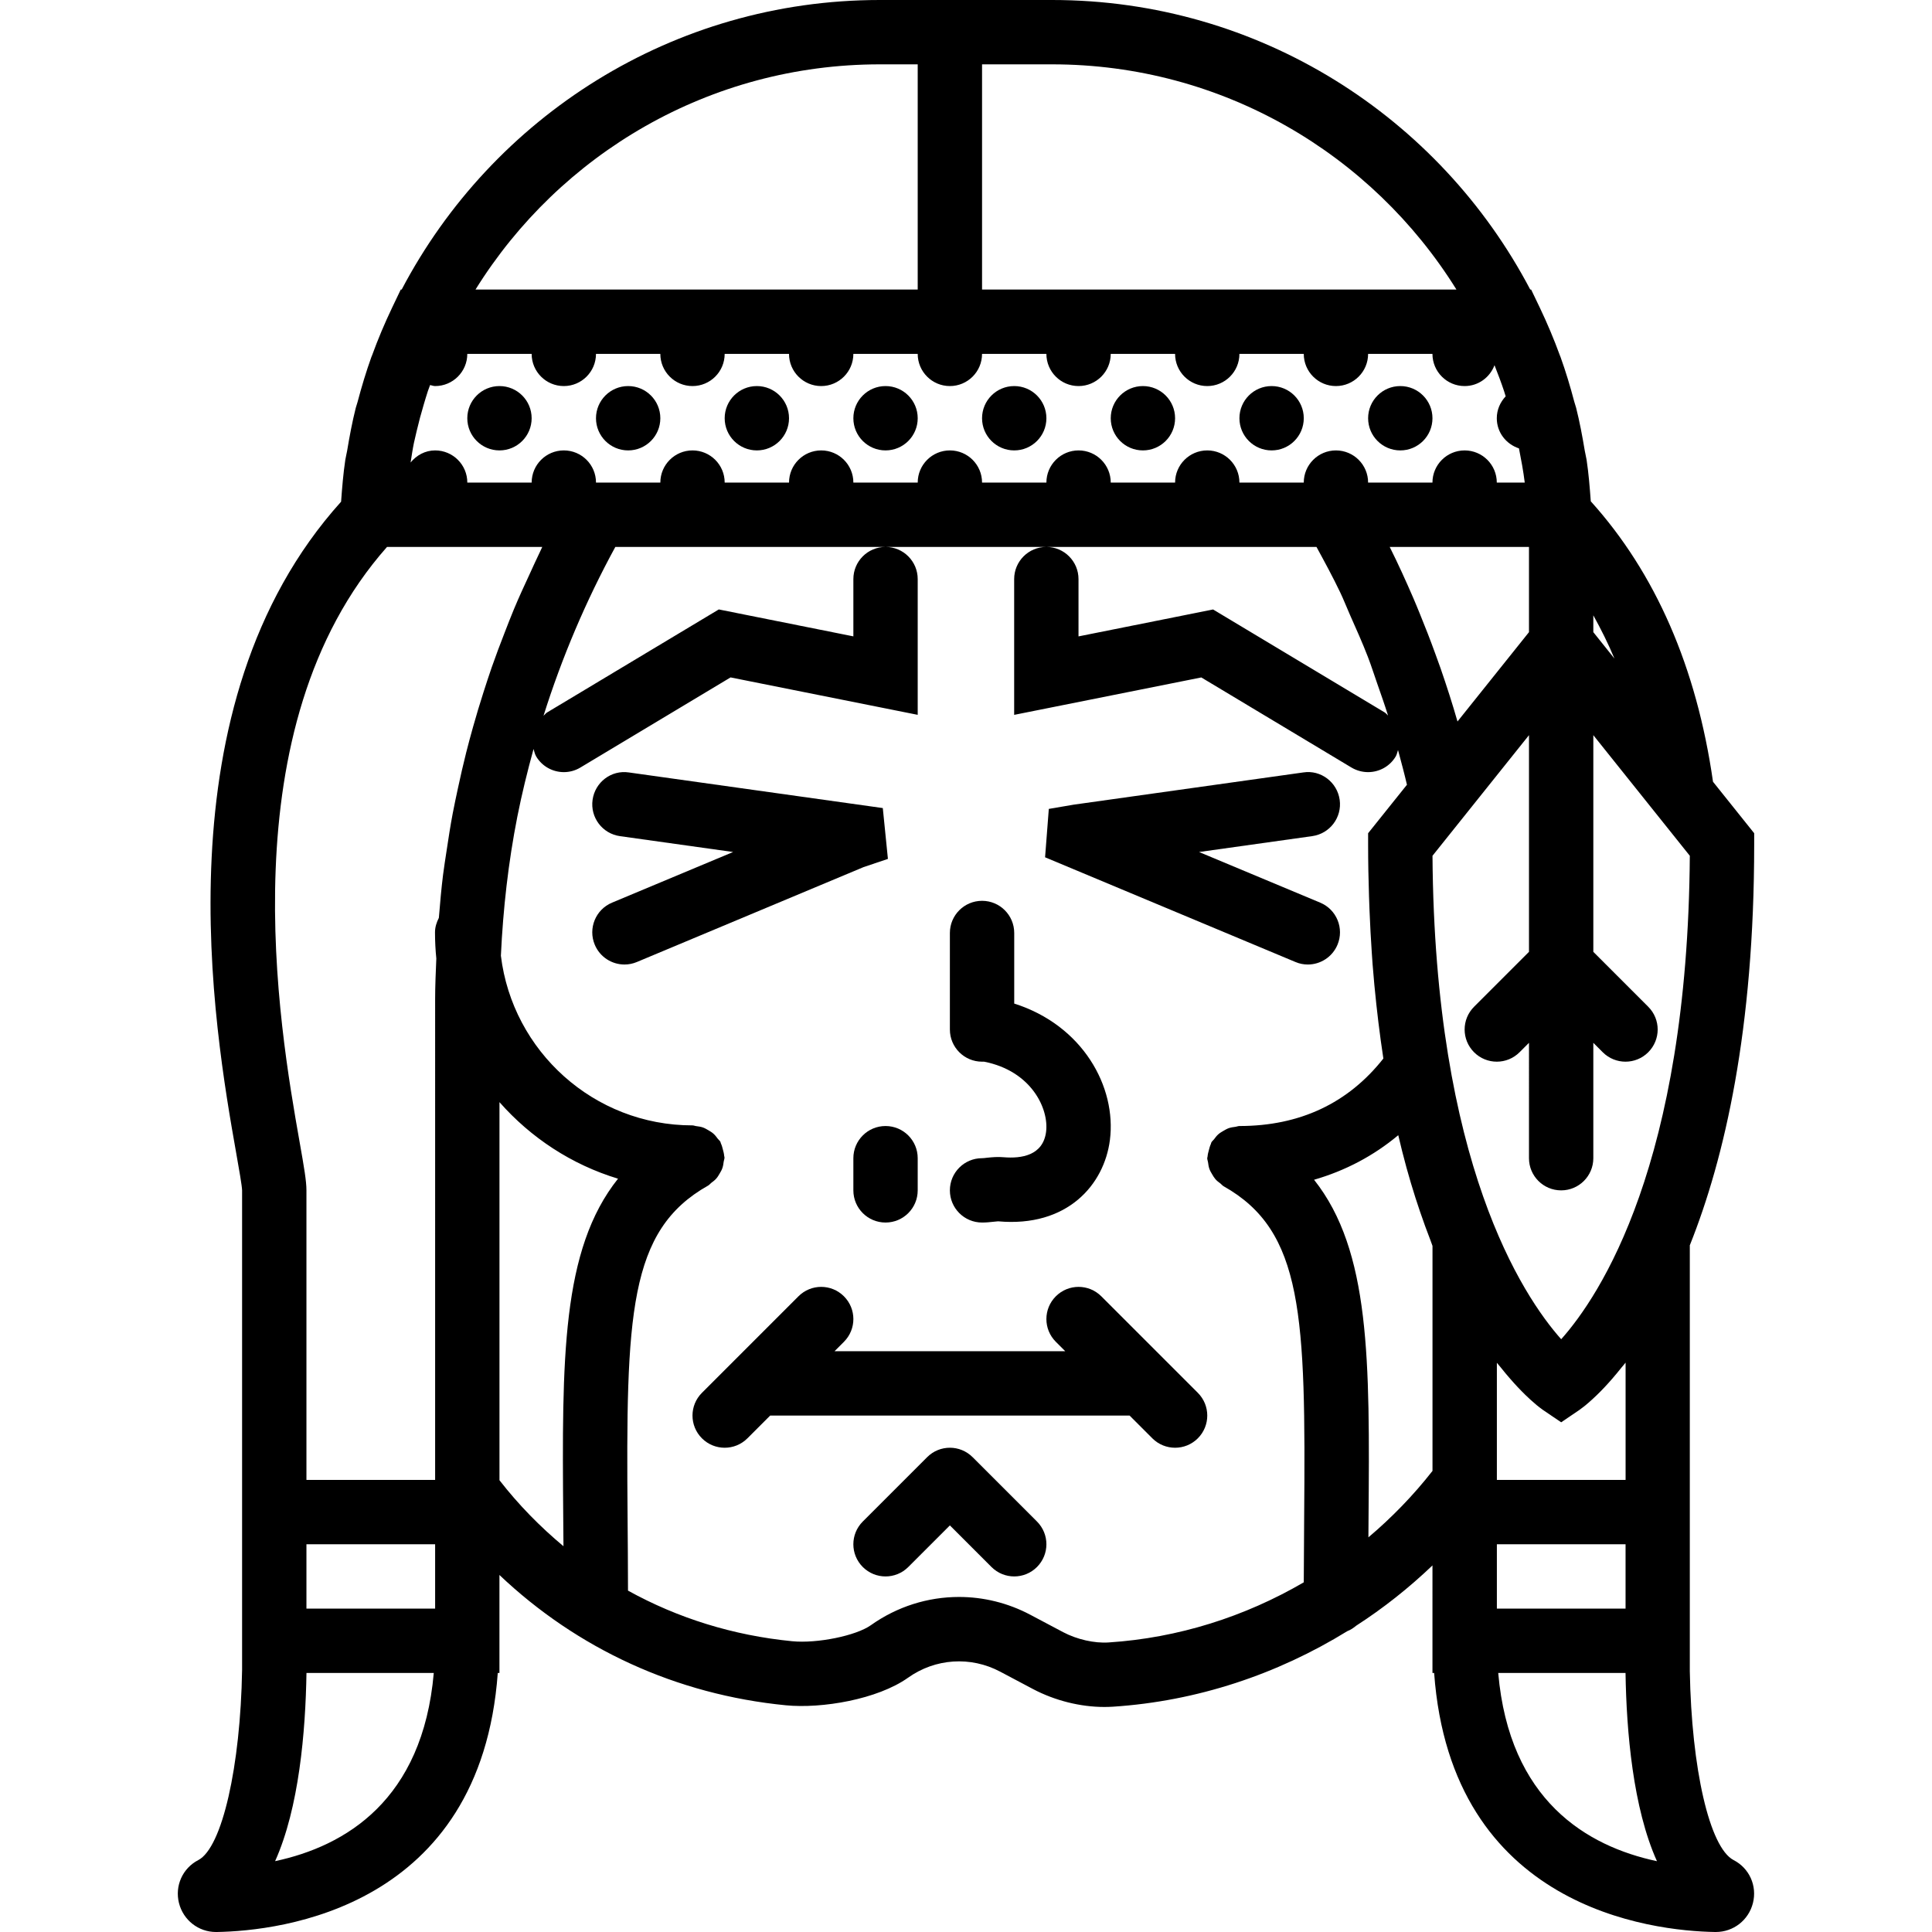 <?xml version="1.0" encoding="iso-8859-1"?>
<!-- Uploaded to: SVG Repo, www.svgrepo.com, Generator: SVG Repo Mixer Tools -->
<svg fill="#000000" height="800px" width="800px" version="1.1" id="Capa_1" xmlns="http://www.w3.org/2000/svg" xmlns:xlink="http://www.w3.org/1999/xlink" 
	 viewBox="0 0 60.052 60.052" xml:space="preserve">
<g>
	<circle cx="15.525" cy="13" r="1"/>
	<circle cx="19.525" cy="13" r="1"/>
	<circle cx="23.525" cy="13" r="1"/>
	<circle cx="27.525" cy="13" r="1"/>
	<circle cx="31.525" cy="13" r="1"/>
	<circle cx="35.525" cy="13" r="1"/>
	<circle cx="39.525" cy="13" r="1"/>
	<circle cx="43.525" cy="13" r="1"/>
	<path d="M36.233,42.294c-0.001-0.001-0.001-0.001-0.002-0.002l-1.999-1.999c-0.391-0.391-1.023-0.391-1.414,0s-0.391,1.023,0,1.414
		L33.111,42h-7.172l0.293-0.293c0.391-0.391,0.391-1.023,0-1.414s-1.023-0.391-1.414,0l-1.999,1.999
		c-0.001,0.001-0.001,0.001-0.002,0.002l-0.999,0.999c-0.391,0.391-0.391,1.023,0,1.414C22.013,44.902,22.269,45,22.525,45
		s0.512-0.098,0.707-0.293L23.939,44h11.172l0.707,0.707C36.013,44.902,36.269,45,36.525,45s0.512-0.098,0.707-0.293
		c0.391-0.391,0.391-1.023,0-1.414L36.233,42.294z"/>
	<path d="M30.232,45.293c-0.391-0.391-1.023-0.391-1.414,0l-2,2c-0.391,0.391-0.391,1.023,0,1.414
		C27.013,48.902,27.269,49,27.525,49s0.512-0.098,0.707-0.293l1.293-1.293l1.293,1.293C31.013,48.902,31.269,49,31.525,49
		s0.512-0.098,0.707-0.293c0.391-0.391,0.391-1.023,0-1.414L30.232,45.293z"/>
	<path d="M40.65,29.98c0.391,0,0.762-0.231,0.923-0.615c0.213-0.509-0.027-1.095-0.537-1.308l-3.766-1.574l3.519-0.494
		c0.547-0.077,0.929-0.582,0.852-1.129c-0.077-0.546-0.583-0.935-1.129-0.851l-7.138,1.002l-0.774,0.132l-0.116,1.504l7.781,3.254
		C40.39,29.955,40.521,29.98,40.65,29.98z"/>
	<path d="M27.599,26.697l-0.159-1.58l-7.892-1.107c-0.551-0.083-1.052,0.305-1.129,0.851c-0.077,0.547,0.305,1.053,0.852,1.129
		l3.516,0.493l-3.763,1.574c-0.51,0.213-0.75,0.799-0.537,1.308c0.161,0.384,0.532,0.615,0.923,0.615
		c0.129,0,0.26-0.025,0.386-0.078l7.044-2.949L27.599,26.697z"/>
	<path d="M52.527,38.7c1.081-2.707,1.998-6.694,1.998-12.45v-0.351l-1.28-1.6c-0.51-3.56-1.788-6.487-3.799-8.717
		c-0.032-0.433-0.066-0.865-0.13-1.288c-0.015-0.096-0.041-0.189-0.057-0.285c-0.075-0.449-0.158-0.895-0.268-1.331
		c-0.016-0.062-0.039-0.122-0.056-0.184c-0.125-0.473-0.265-0.941-0.429-1.396c-0.006-0.016-0.014-0.031-0.019-0.047
		c-0.185-0.507-0.394-1.003-0.624-1.485L47.592,9h-0.028c-2.819-5.365-8.424-9-14.861-9h-5.357c-6.437,0-12.042,3.635-14.861,9
		h-0.028l-0.271,0.567c-0.23,0.482-0.439,0.977-0.623,1.484c-0.006,0.016-0.014,0.032-0.02,0.048
		c-0.164,0.456-0.304,0.923-0.429,1.396c-0.016,0.062-0.04,0.122-0.056,0.184c-0.11,0.436-0.193,0.882-0.268,1.331
		c-0.016,0.096-0.042,0.189-0.057,0.285c-0.064,0.426-0.099,0.862-0.131,1.299c-5.704,6.332-3.938,16.411-3.261,20.242
		C7.426,36.315,7.522,36.86,7.525,37v9v5.903c-0.05,2.997-0.619,5.529-1.362,5.914c-0.488,0.252-0.734,0.801-0.6,1.335
		c0.135,0.533,0.606,0.9,1.151,0.9c0.007,0,0.014,0,0.021,0c1.974-0.032,8.207-0.74,8.737-8.052h0.052v-1v-1v-1.045
		c2.418,2.293,5.493,3.717,8.903,4.05c1.118,0.109,2.847-0.182,3.799-0.858c0.846-0.602,1.945-0.674,2.863-0.187l1.021,0.541
		c0.678,0.358,1.471,0.556,2.214,0.556c0.089,0,0.177-0.003,0.265-0.008c2.618-0.171,5.105-1.003,7.29-2.349
		c0.103-0.039,0.192-0.1,0.275-0.169c0.845-0.545,1.637-1.172,2.371-1.874V50v1v1h0.052c0.53,7.312,6.763,8.02,8.735,8.052
		c0.007,0,0.015,0,0.021,0c0.546,0,1.019-0.368,1.153-0.9c0.135-0.534-0.111-1.083-0.6-1.335c-0.751-0.388-1.309-2.852-1.362-5.867
		V46V38.7z M37.525,14c-0.552,0-1,0.448-1,1h-2c0-0.552-0.448-1-1-1s-1,0.448-1,1h-2c0-0.552-0.448-1-1-1s-1,0.448-1,1h-2
		c0-0.552-0.448-1-1-1s-1,0.448-1,1h-2c0-0.552-0.448-1-1-1s-1,0.448-1,1h-0.276h-1.724c0-0.552-0.448-1-1-1s-1,0.448-1,1h-2
		c0-0.552-0.448-1-1-1c-0.312,0-0.58,0.152-0.763,0.376c0.033-0.201,0.061-0.404,0.102-0.603c0.026-0.123,0.056-0.245,0.085-0.368
		c0.066-0.281,0.14-0.558,0.222-0.832c0.042-0.139,0.082-0.279,0.128-0.417c0.021-0.064,0.047-0.125,0.069-0.188
		C13.421,11.977,13.469,12,13.525,12c0.552,0,1-0.448,1-1h2c0,0.552,0.448,1,1,1s1-0.448,1-1h2c0,0.552,0.448,1,1,1s1-0.448,1-1h2
		c0,0.552,0.448,1,1,1s1-0.448,1-1h2c0,0.552,0.448,1,1,1s1-0.448,1-1h2c0,0.552,0.448,1,1,1s1-0.448,1-1h2c0,0.552,0.448,1,1,1
		s1-0.448,1-1h2c0,0.552,0.448,1,1,1s1-0.448,1-1h2c0,0.552,0.448,1,1,1c0.428,0,0.786-0.271,0.929-0.648
		c0.005,0.012,0.009,0.024,0.014,0.036c0.1,0.254,0.197,0.509,0.283,0.769c0.018,0.054,0.033,0.108,0.05,0.162
		c-0.168,0.179-0.276,0.416-0.276,0.681c0,0.442,0.291,0.805,0.689,0.937c0.069,0.351,0.136,0.703,0.18,1.063h-0.869
		c0-0.552-0.448-1-1-1s-1,0.448-1,1h-2c0-0.552-0.448-1-1-1s-1,0.448-1,1h-0.722h-1.278C38.525,14.448,38.077,14,37.525,14z
		 M44.526,26.6l2.999-3.749v6.735l-1.707,1.707c-0.391,0.391-0.391,1.023,0,1.414C46.013,32.902,46.269,33,46.525,33
		s0.512-0.098,0.707-0.293l0.293-0.293V36c0,0.552,0.447,1,1,1s1-0.448,1-1v-3.586l0.293,0.293C50.013,32.902,50.269,33,50.525,33
		s0.512-0.098,0.707-0.293c0.391-0.391,0.391-1.023,0-1.414l-1.707-1.707v-6.735l2.999,3.749
		c-0.066,9.564-2.793,13.675-3.998,15.027C47.322,40.272,44.592,36.147,44.526,26.6z M47.525,17v2.649l-2.222,2.777
		c-0.159-0.558-0.338-1.108-0.526-1.654c-0.053-0.153-0.11-0.304-0.165-0.456c-0.152-0.419-0.313-0.834-0.482-1.246
		c-0.065-0.158-0.129-0.317-0.197-0.474C43.7,18.058,43.458,17.524,43.196,17H47.525z M49.525,19.649v-0.523
		c0.237,0.43,0.461,0.873,0.656,1.343L49.525,19.649z M45.27,9H30.525V2h2.179C37.995,2,42.651,4.788,45.27,9z M27.346,2h1.179v7
		H14.78C17.398,4.788,22.055,2,27.346,2z M9.311,35.487C8.684,31.936,7.052,22.618,12.03,17h4.825
		c-0.028,0.055-0.051,0.112-0.078,0.168c-0.106,0.216-0.203,0.436-0.304,0.654c-0.171,0.368-0.341,0.736-0.497,1.11
		c-0.102,0.243-0.195,0.489-0.291,0.734c-0.139,0.357-0.275,0.715-0.401,1.077c-0.089,0.257-0.173,0.515-0.256,0.774
		c-0.115,0.358-0.223,0.718-0.325,1.081c-0.074,0.263-0.145,0.526-0.212,0.791c-0.093,0.367-0.176,0.736-0.256,1.106
		c-0.056,0.262-0.113,0.523-0.163,0.787c-0.073,0.386-0.133,0.774-0.191,1.163c-0.037,0.25-0.079,0.499-0.11,0.75
		c-0.053,0.428-0.091,0.858-0.126,1.289c-0.001,0.016-0.003,0.032-0.005,0.048c-0.07,0.137-0.119,0.285-0.119,0.449
		c0,0.274,0.014,0.545,0.041,0.812c-0.017,0.422-0.037,0.843-0.037,1.265c0,0.001,0,0.003,0,0.004v0V46h-4v-9
		C9.525,36.713,9.456,36.307,9.311,35.487z M8.551,57.85c0.744-1.656,0.946-4.024,0.975-5.85h3.957
		C13.138,55.958,10.735,57.384,8.551,57.85z M9.525,50v-2h4v2H9.525z M15.525,46.01V46V34.258c0.973,1.105,2.241,1.942,3.685,2.379
		c-1.761,2.209-1.742,5.602-1.703,10.547c0.002,0.284,0.004,0.581,0.007,0.877C16.79,47.457,16.12,46.776,15.525,46.01z
		 M34.459,51.052c-0.439,0.03-0.984-0.093-1.412-0.319l-1.021-0.541c-0.7-0.371-1.461-0.554-2.218-0.554
		c-0.962,0-1.918,0.295-2.739,0.878c-0.46,0.327-1.67,0.574-2.446,0.498c-1.833-0.179-3.557-0.718-5.103-1.573
		c-0.001-0.794-0.007-1.556-0.013-2.273c-0.051-6.309,0.027-8.924,2.504-10.317c0.039-0.022,0.062-0.057,0.096-0.083
		c0.057-0.042,0.111-0.083,0.157-0.135c0.042-0.048,0.073-0.101,0.105-0.156c0.033-0.055,0.064-0.108,0.085-0.17
		c0.023-0.066,0.032-0.132,0.041-0.202c0.006-0.043,0.025-0.081,0.025-0.126c0-0.019-0.01-0.035-0.011-0.054
		c-0.004-0.066-0.022-0.128-0.039-0.192c-0.017-0.067-0.033-0.132-0.063-0.193c-0.008-0.016-0.007-0.034-0.016-0.051
		c-0.021-0.038-0.056-0.06-0.081-0.094c-0.043-0.058-0.084-0.113-0.138-0.16c-0.048-0.042-0.1-0.072-0.154-0.104
		c-0.056-0.033-0.109-0.064-0.17-0.086c-0.066-0.023-0.132-0.032-0.202-0.041C21.604,35,21.566,34.98,21.521,34.98
		c-3.063,0-5.592-2.307-5.952-5.274c0.068-1.455,0.231-2.902,0.512-4.326c0.14-0.706,0.312-1.405,0.503-2.099
		c0.024,0.079,0.039,0.16,0.083,0.234C16.855,23.827,17.186,24,17.526,24c0.175,0,0.353-0.046,0.514-0.143l4.668-2.801l5.817,1.163
		V18c0-0.552-0.447-1-1-1s-1,0.448-1,1v1.78l-4.183-0.837l-5.332,3.199c-0.047,0.028-0.075,0.072-0.116,0.106
		c0.571-1.813,1.317-3.571,2.232-5.248h8.398h5h8.396c0.255,0.468,0.51,0.937,0.74,1.419c0.108,0.227,0.199,0.463,0.301,0.693
		c0.192,0.433,0.386,0.864,0.557,1.307c0.106,0.274,0.194,0.556,0.292,0.834c0.115,0.327,0.23,0.655,0.334,0.987
		c-0.037-0.031-0.063-0.071-0.106-0.097l-5.332-3.199l-4.183,0.837V18c0-0.552-0.447-1-1-1s-1,0.448-1,1v4.22l5.817-1.163
		l4.668,2.801C42.171,23.954,42.349,24,42.524,24c0.34,0,0.671-0.173,0.858-0.485c0.038-0.064,0.049-0.134,0.072-0.201
		c0.006,0.023,0.012,0.045,0.019,0.068c0.09,0.335,0.18,0.67,0.259,1.01l-0.395,0.493l-0.812,1.014v0v0.351
		c0,0.556,0.011,1.09,0.028,1.614c0.005,0.148,0.01,0.295,0.016,0.442c0.018,0.452,0.042,0.893,0.071,1.321
		c0.008,0.115,0.016,0.231,0.024,0.345c0.033,0.431,0.073,0.846,0.117,1.252c0.019,0.181,0.04,0.361,0.062,0.539
		c0.048,0.39,0.099,0.772,0.156,1.139C41.906,34.288,40.406,35,38.525,35c-0.043,0-0.079,0.019-0.121,0.024
		c-0.072,0.009-0.141,0.018-0.21,0.042c-0.059,0.021-0.11,0.051-0.163,0.082c-0.057,0.033-0.111,0.064-0.161,0.108
		c-0.053,0.046-0.093,0.101-0.135,0.157c-0.026,0.034-0.061,0.057-0.082,0.096c-0.009,0.016-0.008,0.034-0.016,0.051
		c-0.03,0.061-0.045,0.126-0.063,0.193c-0.017,0.065-0.035,0.127-0.039,0.193c-0.001,0.019-0.011,0.035-0.011,0.054
		c0,0.045,0.02,0.083,0.025,0.126c0.009,0.069,0.018,0.136,0.041,0.202c0.021,0.061,0.052,0.114,0.085,0.169
		c0.032,0.055,0.063,0.107,0.105,0.156c0.046,0.053,0.101,0.093,0.157,0.135c0.034,0.026,0.058,0.062,0.096,0.083
		c2.477,1.393,2.555,4.008,2.504,10.316c-0.005,0.633-0.01,1.304-0.012,1.996C38.691,50.252,36.626,50.911,34.459,51.052z
		 M42.534,47.785c0.001-0.193,0.003-0.393,0.004-0.581c0.039-4.935,0.058-8.324-1.693-10.534c0.971-0.281,1.849-0.743,2.617-1.385
		c0.039,0.168,0.079,0.334,0.12,0.495c0.044,0.173,0.089,0.346,0.136,0.516c0.089,0.323,0.182,0.633,0.277,0.931
		c0.046,0.143,0.093,0.285,0.141,0.426c0.107,0.315,0.217,0.616,0.328,0.902c0.022,0.056,0.04,0.116,0.062,0.171v6.994
		C43.93,46.482,43.26,47.171,42.534,47.785z M46.527,48h4v2h-4V48z M46.569,52h3.957c0.029,1.828,0.232,4.196,0.977,5.851
		C49.319,57.386,46.914,55.96,46.569,52z M46.527,46v-3.641c0.044,0.057,0.081,0.095,0.123,0.148c0.1,0.126,0.196,0.241,0.289,0.347
		c0.081,0.093,0.156,0.177,0.23,0.255c0.086,0.091,0.166,0.173,0.241,0.246c0.058,0.056,0.108,0.103,0.158,0.149
		c0.077,0.07,0.146,0.129,0.202,0.176c0.028,0.023,0.045,0.037,0.068,0.054c0.06,0.047,0.102,0.077,0.12,0.09
		c0.001,0.001,0.004,0.003,0.005,0.003l0.563,0.382l0.563-0.382c0,0,0.004-0.003,0.004-0.003c0.019-0.013,0.062-0.044,0.125-0.094
		c0.019-0.015,0.031-0.025,0.055-0.043c0.062-0.051,0.139-0.117,0.226-0.197c0.044-0.04,0.088-0.082,0.138-0.13
		c0.078-0.075,0.162-0.161,0.252-0.257c0.072-0.076,0.144-0.158,0.223-0.248c0.094-0.108,0.191-0.225,0.293-0.353
		c0.043-0.054,0.079-0.091,0.123-0.148V46H46.527z"/>
	<path d="M31.195,35.97c-0.175-0.016-0.351-0.002-0.526,0.017C30.621,35.993,30.573,36,30.525,36c-0.553,0-1,0.448-1,1s0.447,1,1,1
		c0.122,0,0.243-0.011,0.364-0.025c0.046-0.005,0.098-0.011,0.134-0.013c2.149,0.195,3.297-1.134,3.476-2.526
		c0.212-1.657-0.849-3.568-2.974-4.242V29c0-0.552-0.447-1-1-1s-1,0.448-1,1v3c0,0.552,0.447,1,1,1h0.063
		c1.469,0.287,2.02,1.463,1.927,2.182C32.419,35.918,31.749,36.016,31.195,35.97z"/>
	<path d="M26.525,36v1c0,0.552,0.447,1,1,1s1-0.448,1-1v-1c0-0.552-0.447-1-1-1S26.525,35.448,26.525,36z"/>
</g>
</svg>